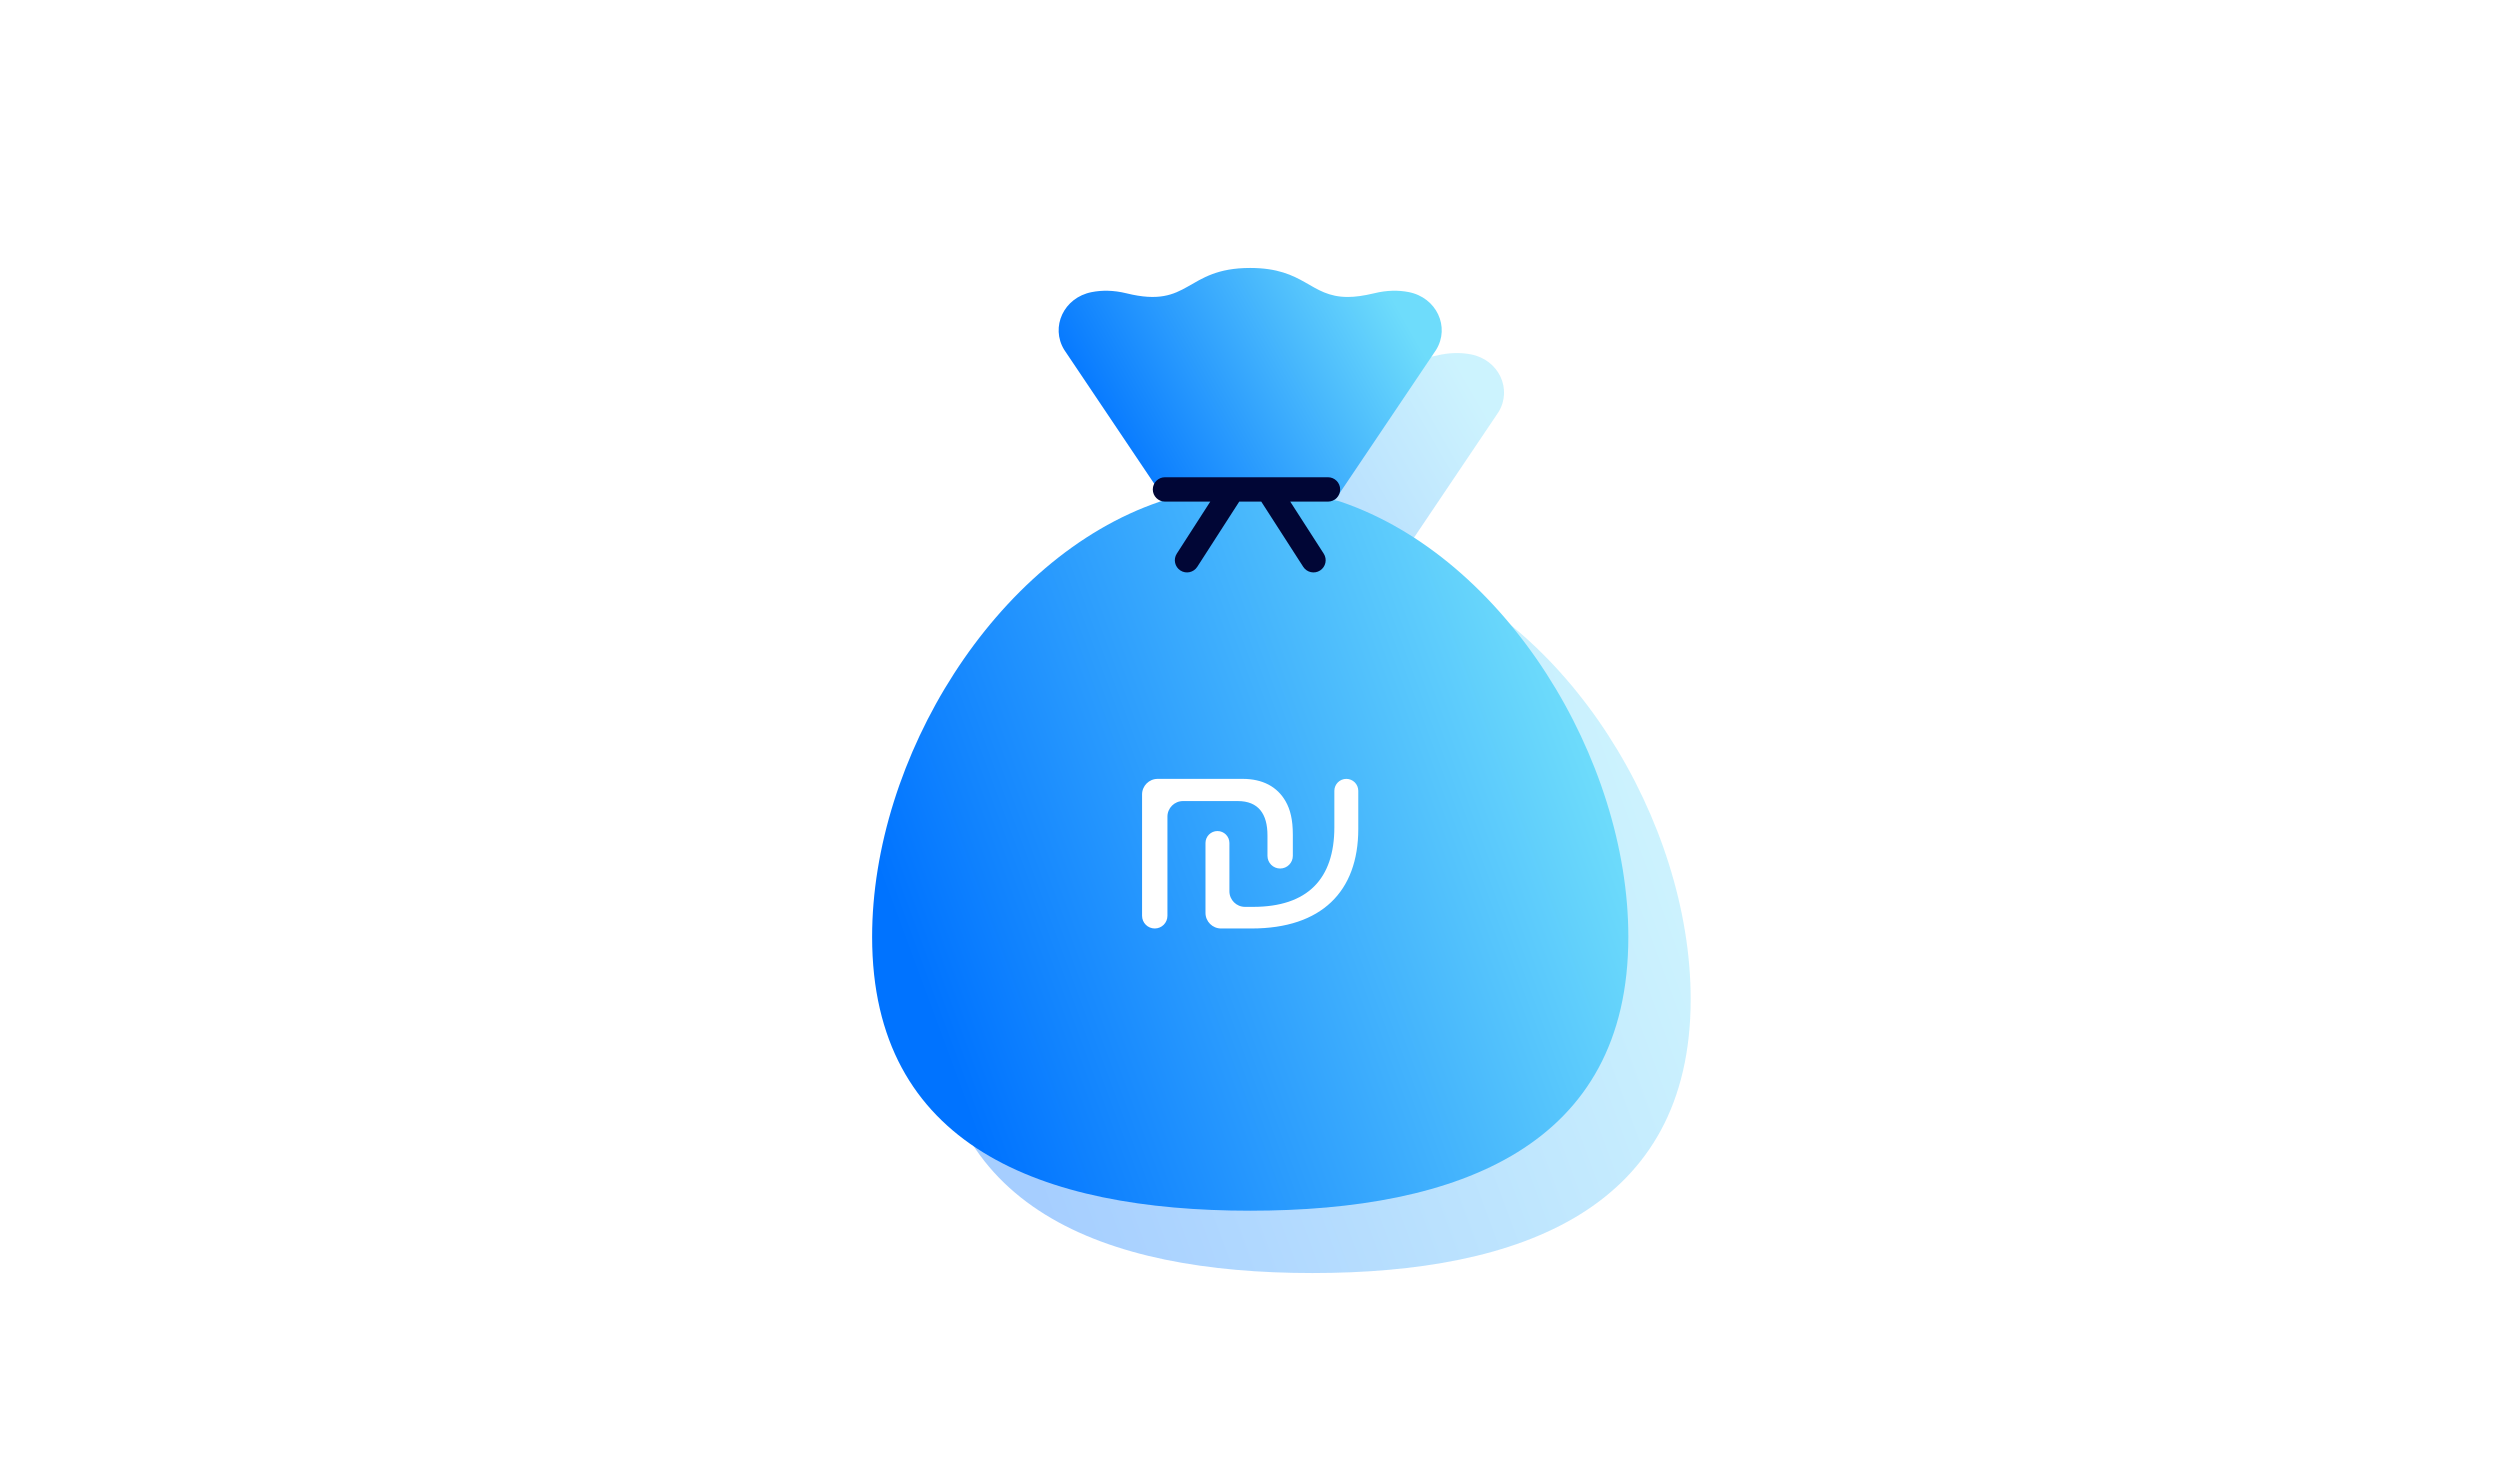 <svg width="328" height="194" viewBox="0 0 328 194" fill="none" xmlns="http://www.w3.org/2000/svg">
<rect width="328" height="194" fill="white"/>
<g clip-path="url(#clip0_8901_10814)">
<g opacity="0.35" filter="url(#filter0_f_8901_10814)">
<g filter="url(#filter1_ii_8901_10814)">
<path d="M183.387 73.7L196.595 54.076C198.444 51.082 196.668 47.203 192.978 46.493C191.658 46.239 190.143 46.239 188.447 46.66C187.077 46.986 185.975 47.138 185.011 47.138C180.009 47.138 179.407 43.332 172.201 43.332C163.596 43.332 164.386 48.74 155.977 46.66C154.266 46.239 152.744 46.239 151.417 46.5C147.734 47.211 145.965 51.082 147.807 54.076L160.993 73.7" fill="url(#paint0_linear_8901_10814)"/>
</g>
<g filter="url(#filter2_ii_8901_10814)">
<path d="M221.816 131.095C221.816 158.505 199.618 167.023 172.186 167.023C144.754 167.023 122.6 158.505 122.6 131.095C122.6 107.767 138.676 81.355 160.35 73.996C160.78 73.85 161.231 73.781 161.685 73.781H182.711C183.163 73.781 183.613 73.849 184.042 73.995C205.718 81.332 221.816 107.774 221.816 131.095Z" fill="url(#paint1_linear_8901_10814)"/>
</g>
<g filter="url(#filter3_ii_8901_10814)">
<path d="M168.174 72.765C168.652 72.022 169.641 71.808 170.383 72.286C171.125 72.764 171.34 73.753 170.863 74.495L165.258 83.201C164.781 83.943 163.792 84.158 163.049 83.681C162.307 83.203 162.093 82.214 162.571 81.472L168.174 72.765ZM174.039 72.286C174.781 71.808 175.77 72.022 176.248 72.765L181.852 81.472C182.329 82.214 182.115 83.203 181.373 83.681C180.63 84.158 179.641 83.943 179.164 83.201L173.56 74.495C173.082 73.753 173.297 72.764 174.039 72.286Z" fill="#010636"/>
</g>
<g filter="url(#filter4_ii_8901_10814)">
<path d="M159.681 129.997C158.762 129.997 158.017 129.252 158.017 128.333V112.412C158.017 111.283 158.932 110.367 160.062 110.367H171.217C173.827 110.367 175.756 111.388 176.853 113.317C177.458 114.376 177.798 115.7 177.798 117.705V120.466C177.798 121.385 177.053 122.13 176.134 122.13C175.215 122.13 174.47 121.385 174.47 120.466V117.78C174.47 114.982 173.297 113.279 170.574 113.279H163.39C162.261 113.279 161.345 114.195 161.345 115.324V128.333C161.345 129.252 160.6 129.997 159.681 129.997ZM168.382 129.997C167.253 129.997 166.338 129.082 166.338 127.952V118.783C166.338 117.916 167.041 117.213 167.908 117.213C168.774 117.213 169.477 117.916 169.477 118.783V125.116C169.477 126.245 170.393 127.16 171.522 127.16H172.579C179.727 127.16 183.245 123.492 183.245 116.721V111.937C183.245 111.07 183.947 110.367 184.814 110.367C185.681 110.367 186.384 111.07 186.384 111.937V116.948C186.384 125.156 181.543 129.997 172.39 129.997H168.382Z" fill="#010636"/>
</g>
</g>
<g filter="url(#filter5_ii_8901_10814)">
<path d="M175.209 65.524L188.418 45.9C190.266 42.906 188.49 39.028 184.8 38.317C183.481 38.063 181.966 38.063 180.269 38.484C178.899 38.81 177.797 38.962 176.833 38.962C171.831 38.962 171.229 35.156 164.023 35.156C155.418 35.156 156.208 40.564 147.799 38.484C146.088 38.063 144.566 38.063 143.239 38.324C139.556 39.035 137.788 42.906 139.629 45.9L152.816 65.524" fill="url(#paint2_linear_8901_10814)"/>
</g>
<g filter="url(#filter6_ii_8901_10814)">
<path d="M213.638 122.915C213.638 150.326 191.44 158.844 164.009 158.844C136.577 158.844 114.422 150.326 114.422 122.915C114.422 99.588 130.498 73.175 152.173 65.816C152.602 65.67 153.054 65.602 153.507 65.602H174.533C174.986 65.602 175.436 65.67 175.864 65.815C197.54 73.152 213.638 99.594 213.638 122.915Z" fill="url(#paint3_linear_8901_10814)"/>
</g>
<g filter="url(#filter7_ii_8901_10814)">
<path d="M174.23 63.273C175.113 63.274 175.829 63.989 175.829 64.872C175.829 65.755 175.112 66.471 174.229 66.471L169.278 66.47L173.674 73.299C174.151 74.041 173.937 75.03 173.194 75.508C172.452 75.985 171.463 75.77 170.985 75.028L165.477 66.47H162.589L157.08 75.028C156.602 75.77 155.613 75.986 154.871 75.508C154.129 75.03 153.915 74.041 154.393 73.299L158.787 66.47H152.845C151.962 66.469 151.247 65.755 151.247 64.872C151.247 63.989 151.963 63.273 152.846 63.273H174.23Z" fill="#010636"/>
</g>
<path d="M151.504 121.817C150.584 121.817 149.839 121.072 149.839 120.153V104.232C149.839 103.103 150.755 102.188 151.884 102.188H163.039C165.649 102.188 167.578 103.209 168.675 105.138C169.28 106.197 169.62 107.52 169.62 109.525V112.286C169.62 113.205 168.875 113.95 167.956 113.95C167.037 113.95 166.292 113.205 166.292 112.286V109.601C166.292 106.802 165.12 105.1 162.396 105.1H155.212C154.083 105.1 153.168 106.015 153.168 107.144V120.153C153.168 121.072 152.423 121.817 151.504 121.817ZM160.205 121.817C159.076 121.817 158.16 120.902 158.16 119.773V110.603C158.16 109.736 158.863 109.033 159.73 109.033C160.597 109.033 161.299 109.736 161.299 110.603V116.936C161.299 118.065 162.215 118.981 163.344 118.981H164.401C171.549 118.981 175.067 115.312 175.067 108.542V103.757C175.067 102.89 175.77 102.188 176.636 102.188C177.503 102.188 178.206 102.89 178.206 103.757V108.769C178.206 116.976 173.365 121.817 164.212 121.817H160.205Z" fill="white"/>
</g>
<defs>
<filter id="filter0_f_8901_10814" x="91.933" y="12.665" width="160.549" height="185.025" filterUnits="userSpaceOnUse" color-interpolation-filters="sRGB">
<feFlood flood-opacity="0" result="BackgroundImageFix"/>
<feBlend mode="normal" in="SourceGraphic" in2="BackgroundImageFix" result="shape"/>
<feGaussianBlur stdDeviation="15.333" result="effect1_foregroundBlur_8901_10814"/>
</filter>
<filter id="filter1_ii_8901_10814" x="147.071" y="43.332" width="50.262" height="30.367" filterUnits="userSpaceOnUse" color-interpolation-filters="sRGB">
<feFlood flood-opacity="0" result="BackgroundImageFix"/>
<feBlend mode="normal" in="SourceGraphic" in2="BackgroundImageFix" result="shape"/>
<feColorMatrix in="SourceAlpha" type="matrix" values="0 0 0 0 0 0 0 0 0 0 0 0 0 0 0 0 0 0 127 0" result="hardAlpha"/>
<feOffset dx="1.096" dy="2.192"/>
<feComposite in2="hardAlpha" operator="arithmetic" k2="-1" k3="1"/>
<feColorMatrix type="matrix" values="0 0 0 0 1 0 0 0 0 1 0 0 0 0 1 0 0 0 0.18 0"/>
<feBlend mode="normal" in2="shape" result="effect1_innerShadow_8901_10814"/>
<feColorMatrix in="SourceAlpha" type="matrix" values="0 0 0 0 0 0 0 0 0 0 0 0 0 0 0 0 0 0 127 0" result="hardAlpha"/>
<feOffset dx="-1.096" dy="-2.192"/>
<feComposite in2="hardAlpha" operator="arithmetic" k2="-1" k3="1"/>
<feColorMatrix type="matrix" values="0 0 0 0 0.004 0 0 0 0 0.024 0 0 0 0 0.212 0 0 0 0.09 0"/>
<feBlend mode="normal" in2="effect1_innerShadow_8901_10814" result="effect2_innerShadow_8901_10814"/>
</filter>
<filter id="filter2_ii_8901_10814" x="122.6" y="73.781" width="99.216" height="93.242" filterUnits="userSpaceOnUse" color-interpolation-filters="sRGB">
<feFlood flood-opacity="0" result="BackgroundImageFix"/>
<feBlend mode="normal" in="SourceGraphic" in2="BackgroundImageFix" result="shape"/>
<feColorMatrix in="SourceAlpha" type="matrix" values="0 0 0 0 0 0 0 0 0 0 0 0 0 0 0 0 0 0 127 0" result="hardAlpha"/>
<feOffset dx="1.45" dy="2.175"/>
<feComposite in2="hardAlpha" operator="arithmetic" k2="-1" k3="1"/>
<feColorMatrix type="matrix" values="0 0 0 0 1 0 0 0 0 1 0 0 0 0 1 0 0 0 0.18 0"/>
<feBlend mode="normal" in2="shape" result="effect1_innerShadow_8901_10814"/>
<feColorMatrix in="SourceAlpha" type="matrix" values="0 0 0 0 0 0 0 0 0 0 0 0 0 0 0 0 0 0 127 0" result="hardAlpha"/>
<feOffset dx="-1.45" dy="-2.175"/>
<feComposite in2="hardAlpha" operator="arithmetic" k2="-1" k3="1"/>
<feColorMatrix type="matrix" values="0 0 0 0 0.004 0 0 0 0 0.024 0 0 0 0 0.212 0 0 0 0.09 0"/>
<feBlend mode="normal" in2="effect1_innerShadow_8901_10814" result="effect2_innerShadow_8901_10814"/>
</filter>
<filter id="filter3_ii_8901_10814" x="162.316" y="72.031" width="19.79" height="11.902" filterUnits="userSpaceOnUse" color-interpolation-filters="sRGB">
<feFlood flood-opacity="0" result="BackgroundImageFix"/>
<feBlend mode="normal" in="SourceGraphic" in2="BackgroundImageFix" result="shape"/>
<feColorMatrix in="SourceAlpha" type="matrix" values="0 0 0 0 0 0 0 0 0 0 0 0 0 0 0 0 0 0 127 0" result="hardAlpha"/>
<feOffset dx="-1.975" dy="0.658"/>
<feComposite in2="hardAlpha" operator="arithmetic" k2="-1" k3="1"/>
<feColorMatrix type="matrix" values="0 0 0 0 1 0 0 0 0 1 0 0 0 0 1 0 0 0 0.18 0"/>
<feBlend mode="normal" in2="shape" result="effect1_innerShadow_8901_10814"/>
<feColorMatrix in="SourceAlpha" type="matrix" values="0 0 0 0 0 0 0 0 0 0 0 0 0 0 0 0 0 0 127 0" result="hardAlpha"/>
<feOffset dx="1.975" dy="-1.317"/>
<feComposite in2="hardAlpha" operator="arithmetic" k2="-1" k3="1"/>
<feColorMatrix type="matrix" values="0 0 0 0 0 0 0 0 0 0 0 0 0 0 0 0 0 0 1 0"/>
<feBlend mode="normal" in2="effect1_innerShadow_8901_10814" result="effect2_innerShadow_8901_10814"/>
</filter>
<filter id="filter4_ii_8901_10814" x="158.017" y="110.367" width="28.367" height="19.629" filterUnits="userSpaceOnUse" color-interpolation-filters="sRGB">
<feFlood flood-opacity="0" result="BackgroundImageFix"/>
<feBlend mode="normal" in="SourceGraphic" in2="BackgroundImageFix" result="shape"/>
<feColorMatrix in="SourceAlpha" type="matrix" values="0 0 0 0 0 0 0 0 0 0 0 0 0 0 0 0 0 0 127 0" result="hardAlpha"/>
<feOffset dx="-1.975" dy="0.658"/>
<feComposite in2="hardAlpha" operator="arithmetic" k2="-1" k3="1"/>
<feColorMatrix type="matrix" values="0 0 0 0 1 0 0 0 0 1 0 0 0 0 1 0 0 0 0.18 0"/>
<feBlend mode="normal" in2="shape" result="effect1_innerShadow_8901_10814"/>
<feColorMatrix in="SourceAlpha" type="matrix" values="0 0 0 0 0 0 0 0 0 0 0 0 0 0 0 0 0 0 127 0" result="hardAlpha"/>
<feOffset dx="1.975" dy="-1.317"/>
<feComposite in2="hardAlpha" operator="arithmetic" k2="-1" k3="1"/>
<feColorMatrix type="matrix" values="0 0 0 0 0 0 0 0 0 0 0 0 0 0 0 0 0 0 1 0"/>
<feBlend mode="normal" in2="effect1_innerShadow_8901_10814" result="effect2_innerShadow_8901_10814"/>
</filter>
<filter id="filter5_ii_8901_10814" x="138.894" y="35.156" width="50.262" height="30.367" filterUnits="userSpaceOnUse" color-interpolation-filters="sRGB">
<feFlood flood-opacity="0" result="BackgroundImageFix"/>
<feBlend mode="normal" in="SourceGraphic" in2="BackgroundImageFix" result="shape"/>
<feColorMatrix in="SourceAlpha" type="matrix" values="0 0 0 0 0 0 0 0 0 0 0 0 0 0 0 0 0 0 127 0" result="hardAlpha"/>
<feOffset dx="1.096" dy="2.192"/>
<feComposite in2="hardAlpha" operator="arithmetic" k2="-1" k3="1"/>
<feColorMatrix type="matrix" values="0 0 0 0 1 0 0 0 0 1 0 0 0 0 1 0 0 0 0.18 0"/>
<feBlend mode="normal" in2="shape" result="effect1_innerShadow_8901_10814"/>
<feColorMatrix in="SourceAlpha" type="matrix" values="0 0 0 0 0 0 0 0 0 0 0 0 0 0 0 0 0 0 127 0" result="hardAlpha"/>
<feOffset dx="-1.096" dy="-2.192"/>
<feComposite in2="hardAlpha" operator="arithmetic" k2="-1" k3="1"/>
<feColorMatrix type="matrix" values="0 0 0 0 0.004 0 0 0 0 0.024 0 0 0 0 0.212 0 0 0 0.09 0"/>
<feBlend mode="normal" in2="effect1_innerShadow_8901_10814" result="effect2_innerShadow_8901_10814"/>
</filter>
<filter id="filter6_ii_8901_10814" x="114.422" y="65.602" width="99.216" height="93.242" filterUnits="userSpaceOnUse" color-interpolation-filters="sRGB">
<feFlood flood-opacity="0" result="BackgroundImageFix"/>
<feBlend mode="normal" in="SourceGraphic" in2="BackgroundImageFix" result="shape"/>
<feColorMatrix in="SourceAlpha" type="matrix" values="0 0 0 0 0 0 0 0 0 0 0 0 0 0 0 0 0 0 127 0" result="hardAlpha"/>
<feOffset dx="1.45" dy="2.175"/>
<feComposite in2="hardAlpha" operator="arithmetic" k2="-1" k3="1"/>
<feColorMatrix type="matrix" values="0 0 0 0 1 0 0 0 0 1 0 0 0 0 1 0 0 0 0.18 0"/>
<feBlend mode="normal" in2="shape" result="effect1_innerShadow_8901_10814"/>
<feColorMatrix in="SourceAlpha" type="matrix" values="0 0 0 0 0 0 0 0 0 0 0 0 0 0 0 0 0 0 127 0" result="hardAlpha"/>
<feOffset dx="-1.45" dy="-2.175"/>
<feComposite in2="hardAlpha" operator="arithmetic" k2="-1" k3="1"/>
<feColorMatrix type="matrix" values="0 0 0 0 0.004 0 0 0 0 0.024 0 0 0 0 0.212 0 0 0 0.09 0"/>
<feBlend mode="normal" in2="effect1_innerShadow_8901_10814" result="effect2_innerShadow_8901_10814"/>
</filter>
<filter id="filter7_ii_8901_10814" x="151.247" y="63.273" width="24.582" height="12.488" filterUnits="userSpaceOnUse" color-interpolation-filters="sRGB">
<feFlood flood-opacity="0" result="BackgroundImageFix"/>
<feBlend mode="normal" in="SourceGraphic" in2="BackgroundImageFix" result="shape"/>
<feColorMatrix in="SourceAlpha" type="matrix" values="0 0 0 0 0 0 0 0 0 0 0 0 0 0 0 0 0 0 127 0" result="hardAlpha"/>
<feOffset dx="-1.975" dy="0.658"/>
<feComposite in2="hardAlpha" operator="arithmetic" k2="-1" k3="1"/>
<feColorMatrix type="matrix" values="0 0 0 0 1 0 0 0 0 1 0 0 0 0 1 0 0 0 0.18 0"/>
<feBlend mode="normal" in2="shape" result="effect1_innerShadow_8901_10814"/>
<feColorMatrix in="SourceAlpha" type="matrix" values="0 0 0 0 0 0 0 0 0 0 0 0 0 0 0 0 0 0 127 0" result="hardAlpha"/>
<feOffset dx="1.975" dy="-1.317"/>
<feComposite in2="hardAlpha" operator="arithmetic" k2="-1" k3="1"/>
<feColorMatrix type="matrix" values="0 0 0 0 0 0 0 0 0 0 0 0 0 0 0 0 0 0 1 0"/>
<feBlend mode="normal" in2="effect1_innerShadow_8901_10814" result="effect2_innerShadow_8901_10814"/>
</filter>
<linearGradient id="paint0_linear_8901_10814" x1="197.334" y1="58.516" x2="159.553" y2="80.232" gradientUnits="userSpaceOnUse">
<stop stop-color="#6EDCFB"/>
<stop offset="1" stop-color="#0073FF"/>
</linearGradient>
<linearGradient id="paint1_linear_8901_10814" x1="221.816" y1="120.402" x2="134.52" y2="152.66" gradientUnits="userSpaceOnUse">
<stop stop-color="#6EDCFB"/>
<stop offset="1" stop-color="#0073FF"/>
</linearGradient>
<linearGradient id="paint2_linear_8901_10814" x1="189.156" y1="50.34" x2="151.375" y2="72.056" gradientUnits="userSpaceOnUse">
<stop stop-color="#6EDCFB"/>
<stop offset="1" stop-color="#0073FF"/>
</linearGradient>
<linearGradient id="paint3_linear_8901_10814" x1="213.638" y1="112.223" x2="126.342" y2="144.48" gradientUnits="userSpaceOnUse">
<stop stop-color="#6EDCFB"/>
<stop offset="1" stop-color="#0073FF"/>
</linearGradient>
<clipPath id="clip0_8901_10814">
<rect width="184" height="184" fill="white" transform="translate(72 5)"/>
</clipPath>
</defs>
</svg>
